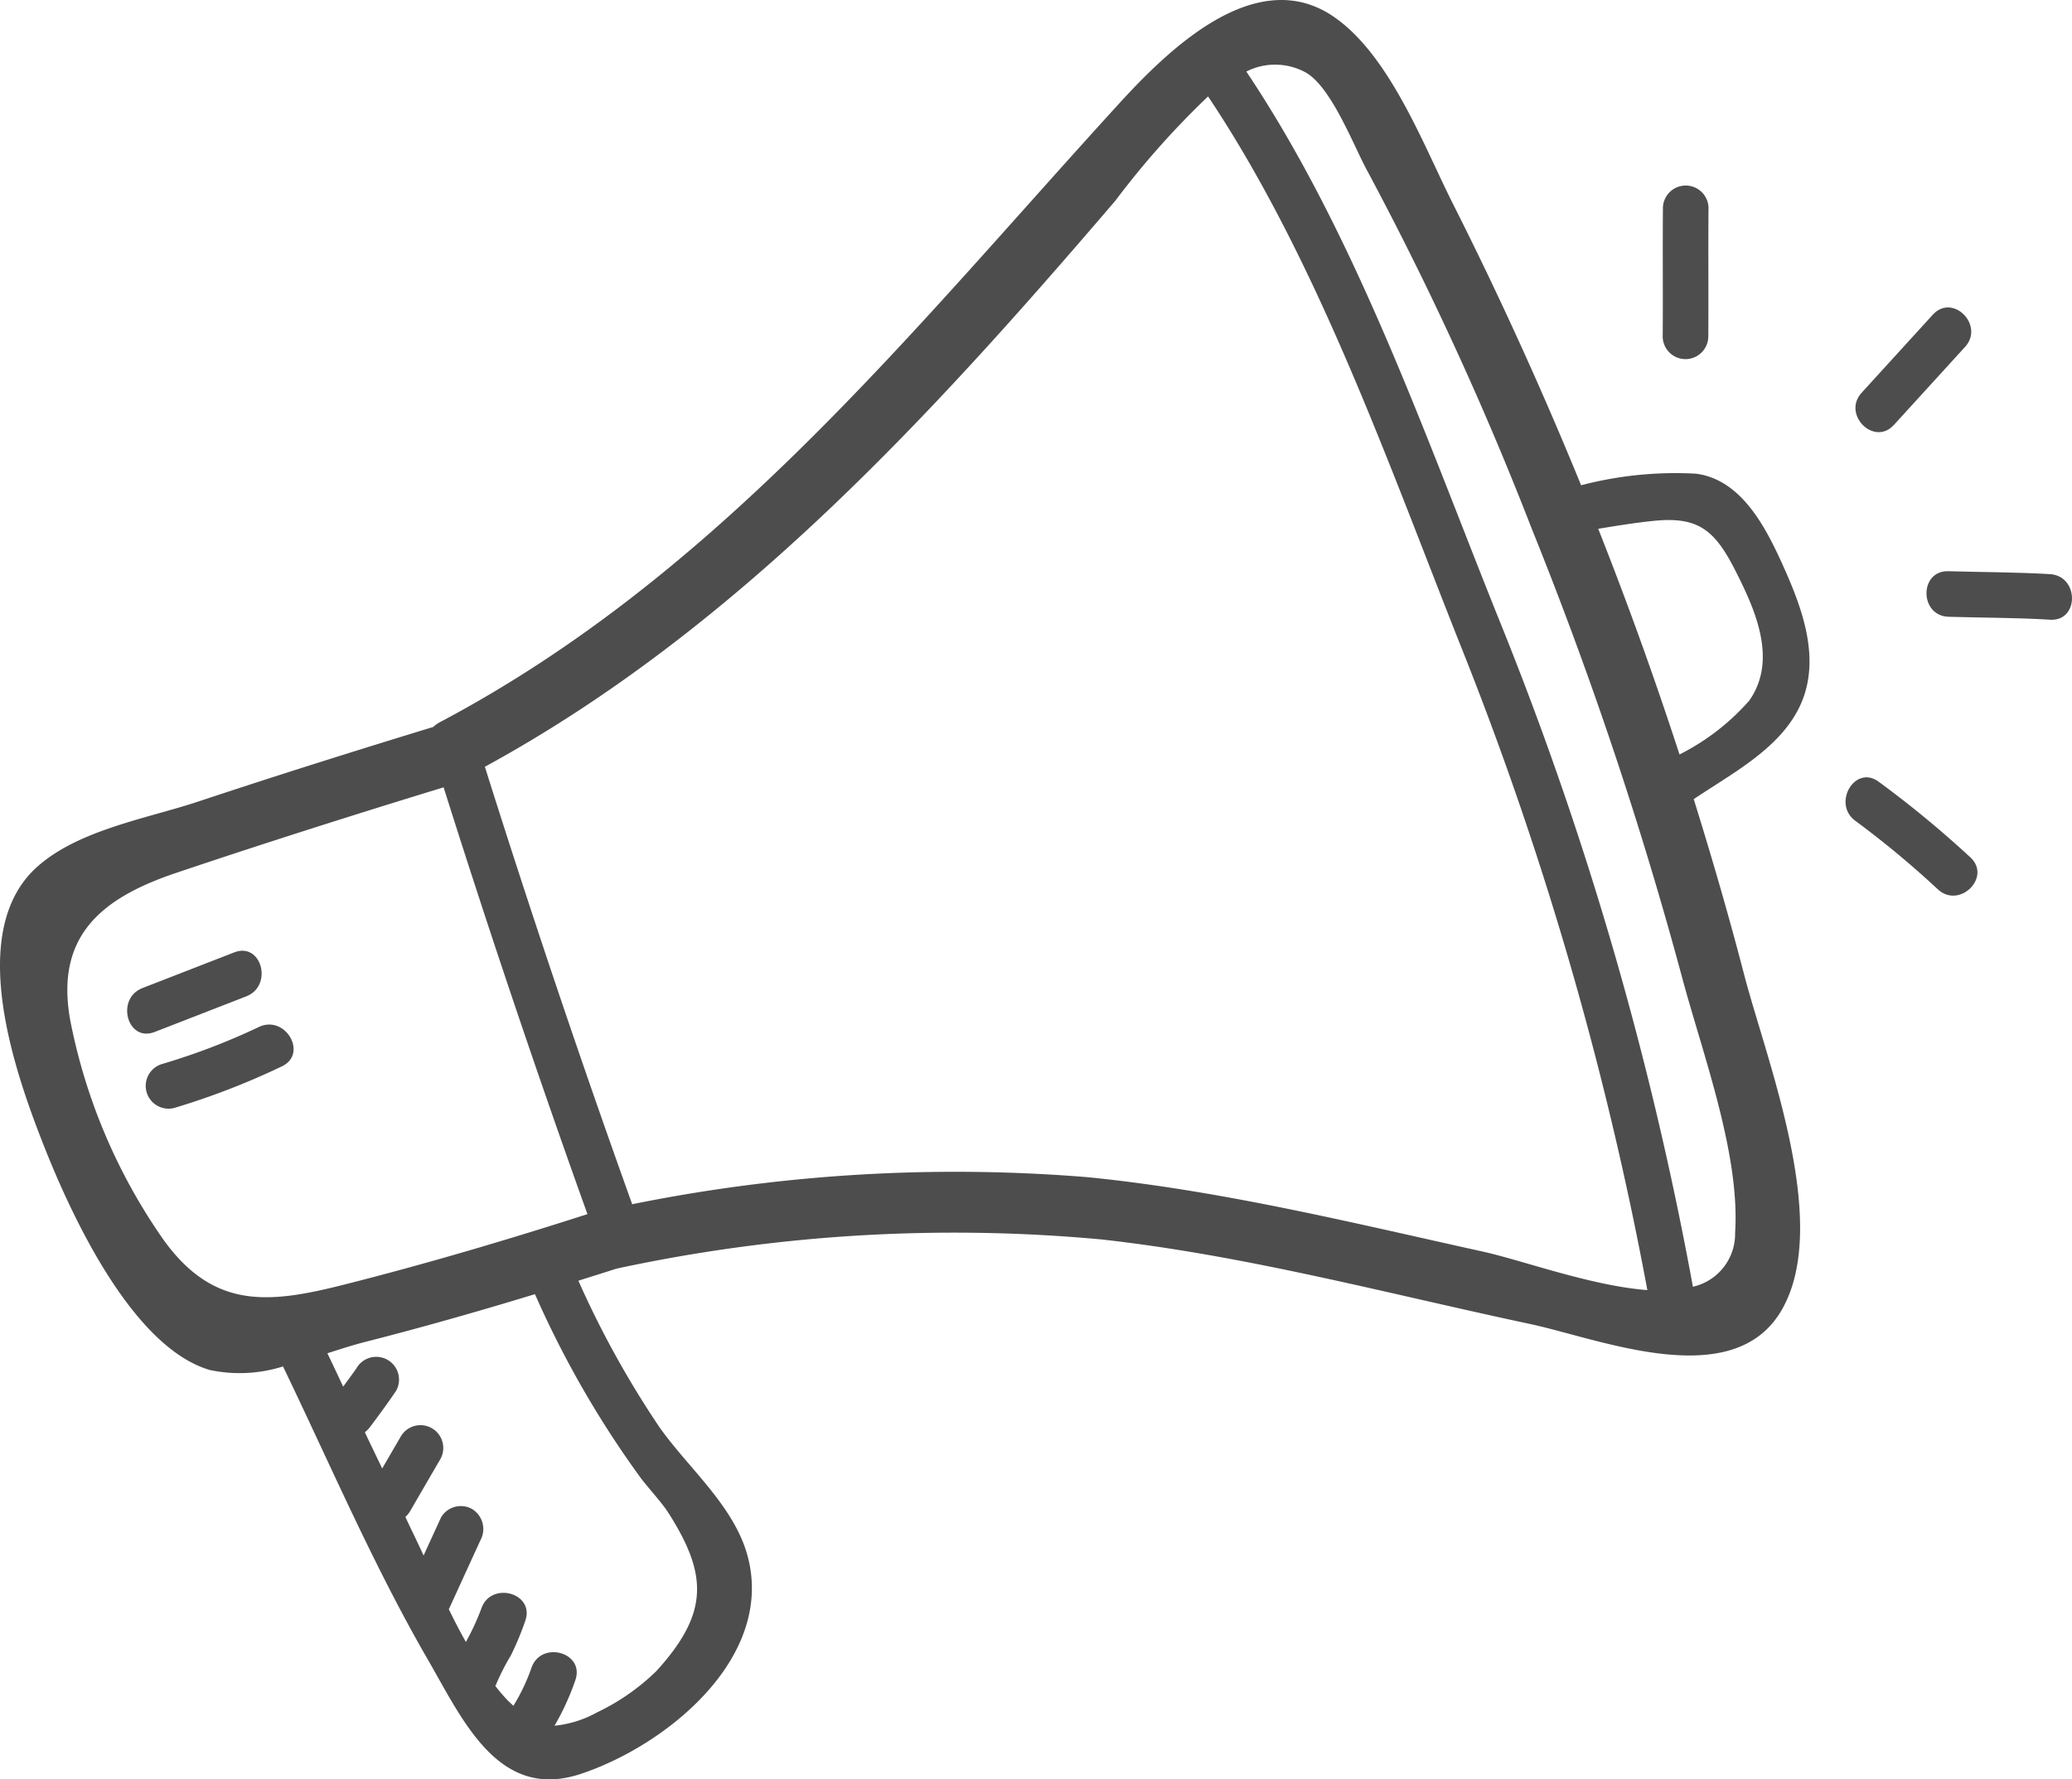<svg xmlns="http://www.w3.org/2000/svg" width="102.28" height="87.856" viewBox="0 0 102.28 87.856"><g id="Grupo_1969" data-name="Grupo 1969" transform="translate(-348.833 -91.125)"><path id="Trazado_7880" data-name="Trazado 7880" d="M432.56,114.514a18.374,18.374,0,0,0-5.679.571c-1.93-4.725-4.043-9.367-6.324-13.892-1.439-2.854-3.125-7.372-5.914-9.26-3.852-2.609-8.2,1.71-10.617,4.359-10.3,11.284-19.687,23.191-33.481,30.493a1.519,1.519,0,0,0-.327.234c-3.887,1.187-7.762,2.408-11.619,3.689-2.484.825-5.869,1.383-7.92,3.206-3.521,3.133-1.171,9.954.22,13.53,1.311,3.371,4.361,10.167,8.285,11.323a7.1,7.1,0,0,0,3.619-.174c2.333,4.84,4.457,9.818,7.15,14.474,1.733,3,3.488,6.989,7.54,5.647,4.226-1.4,9.547-5.709,8.26-10.7-.65-2.521-2.952-4.4-4.384-6.446a47.092,47.092,0,0,1-3.985-7.208c.627-.2,1.254-.393,1.879-.595a79.079,79.079,0,0,1,23.918-1.445c7.158.791,14.15,2.68,21.179,4.177,3.462.737,10.063,3.468,12.443-.726,2.43-4.284-.776-12.295-1.881-16.55-.752-2.892-1.588-5.772-2.482-8.639,1.943-1.306,4.35-2.542,5.3-4.726,1-2.3,0-4.847-.969-6.975C435.936,117.057,434.751,114.806,432.56,114.514Zm-75.651,37.831A28.311,28.311,0,0,1,352.3,141.5c-.762-4.205,1.6-6.052,5.222-7.274,4.382-1.475,8.788-2.874,13.209-4.227q3.345,10.606,7.1,21.074c-3.922,1.26-7.87,2.428-11.863,3.443C362.253,155.462,359.444,155.87,356.909,152.345Zm23.558,11.762c.4.526,1.035,1.206,1.359,1.714,1.955,3.068,2,4.955-.587,7.808a10.93,10.93,0,0,1-2.927,2.042,5.466,5.466,0,0,1-2.106.662,12.515,12.515,0,0,0,1.03-2.258c.47-1.373-1.7-1.963-2.169-.6a9.6,9.6,0,0,1-.89,1.873c-.1-.092-.19-.173-.293-.278-.209-.215-.406-.454-.6-.7a1.155,1.155,0,0,0,.065-.142,11.365,11.365,0,0,1,.7-1.363,14.231,14.231,0,0,0,.716-1.722c.473-1.371-1.7-1.961-2.17-.6a12.2,12.2,0,0,1-.764,1.653c-.3-.526-.576-1.071-.846-1.62,0-.006.011-.01.015-.017q.772-1.69,1.547-3.381a1.159,1.159,0,0,0-.4-1.539,1.134,1.134,0,0,0-1.539.4q-.434.945-.865,1.89c-.2-.438-.406-.867-.6-1.269-.1-.21-.2-.425-.3-.635a1.183,1.183,0,0,0,.231-.28q.752-1.3,1.505-2.591a1.126,1.126,0,0,0-1.943-1.136q-.469.807-.937,1.614c-.283-.6-.575-1.189-.855-1.788a1.641,1.641,0,0,0,.232-.232q.674-.886,1.3-1.8a1.125,1.125,0,0,0-1.943-1.136c-.212.311-.439.61-.659.914-.259-.55-.517-1.1-.779-1.647.639-.206,1.245-.4,1.787-.541,2.841-.722,5.657-1.524,8.458-2.378A48.864,48.864,0,0,0,380.467,164.107Zm41.574-11.182c-6.467-1.429-12.921-3.02-19.525-3.677a80.3,80.3,0,0,0-22.476,1.336q-3.851-10.729-7.272-21.6c12.4-6.766,22.035-17.337,31.121-27.947a41.776,41.776,0,0,1,4.578-5.151c5.362,8.028,8.863,18.028,12.375,26.889a169.233,169.233,0,0,1,9.31,32.049C427.389,154.615,423.981,153.354,422.041,152.925Zm12.442-.934a2.677,2.677,0,0,1-2.083,2.667,169,169,0,0,0-9.674-33.2c-3.559-8.877-7-18.78-12.371-26.8a3.137,3.137,0,0,1,2.938.049c1.274.73,2.365,3.635,3.036,4.859a159.889,159.889,0,0,1,8.125,17.688,194.021,194.021,0,0,1,7.38,22.012C432.833,143.037,434.742,148.069,434.483,151.991Zm.7-26.276a11.385,11.385,0,0,1-3.445,2.662q-1.83-5.626-4.012-11.143c.895-.148,1.79-.292,2.692-.387,2.2-.231,3.035.4,4.066,2.429C435.465,121.206,436.6,123.692,435.183,125.715Z" fill="#4d4d4d"></path><path id="Trazado_7881" data-name="Trazado 7881" d="M433.159,107.778c.017-2.138-.007-4.276.011-6.413a1.126,1.126,0,0,0-2.25,0c-.018,2.137.006,4.275-.011,6.413A1.126,1.126,0,0,0,433.159,107.778Z" fill="#4d4d4d"></path><path id="Trazado_7882" data-name="Trazado 7882" d="M442.319,112.108l3.516-3.856c.974-1.068-.613-2.664-1.591-1.592l-3.516,3.857C439.754,111.585,441.34,113.18,442.319,112.108Z" fill="#4d4d4d"></path><path id="Trazado_7883" data-name="Trazado 7883" d="M450.03,119.473c-1.669-.1-3.343-.094-5.014-.145-1.449-.045-1.447,2.2,0,2.25,1.671.051,3.345.041,5.014.145C451.476,121.814,451.471,119.564,450.03,119.473Z" fill="#4d4d4d"></path><path id="Trazado_7884" data-name="Trazado 7884" d="M441.561,129.716c-1.176-.848-2.3,1.1-1.135,1.943a46.654,46.654,0,0,1,4.072,3.383c1.068.974,2.664-.613,1.591-1.591A51.532,51.532,0,0,0,441.561,129.716Z" fill="#4d4d4d"></path><path id="Trazado_7885" data-name="Trazado 7885" d="M360.992,140.319c1.335-.519.755-2.7-.6-2.169l-4.527,1.76c-1.335.519-.755,2.695.6,2.169Z" fill="#4d4d4d"></path><path id="Trazado_7886" data-name="Trazado 7886" d="M361.612,141.833a32.859,32.859,0,0,1-4.784,1.829,1.126,1.126,0,0,0,.6,2.17,36.7,36.7,0,0,0,5.321-2.056C364.054,143.154,362.914,141.213,361.612,141.833Z" fill="#4d4d4d"></path></g></svg>